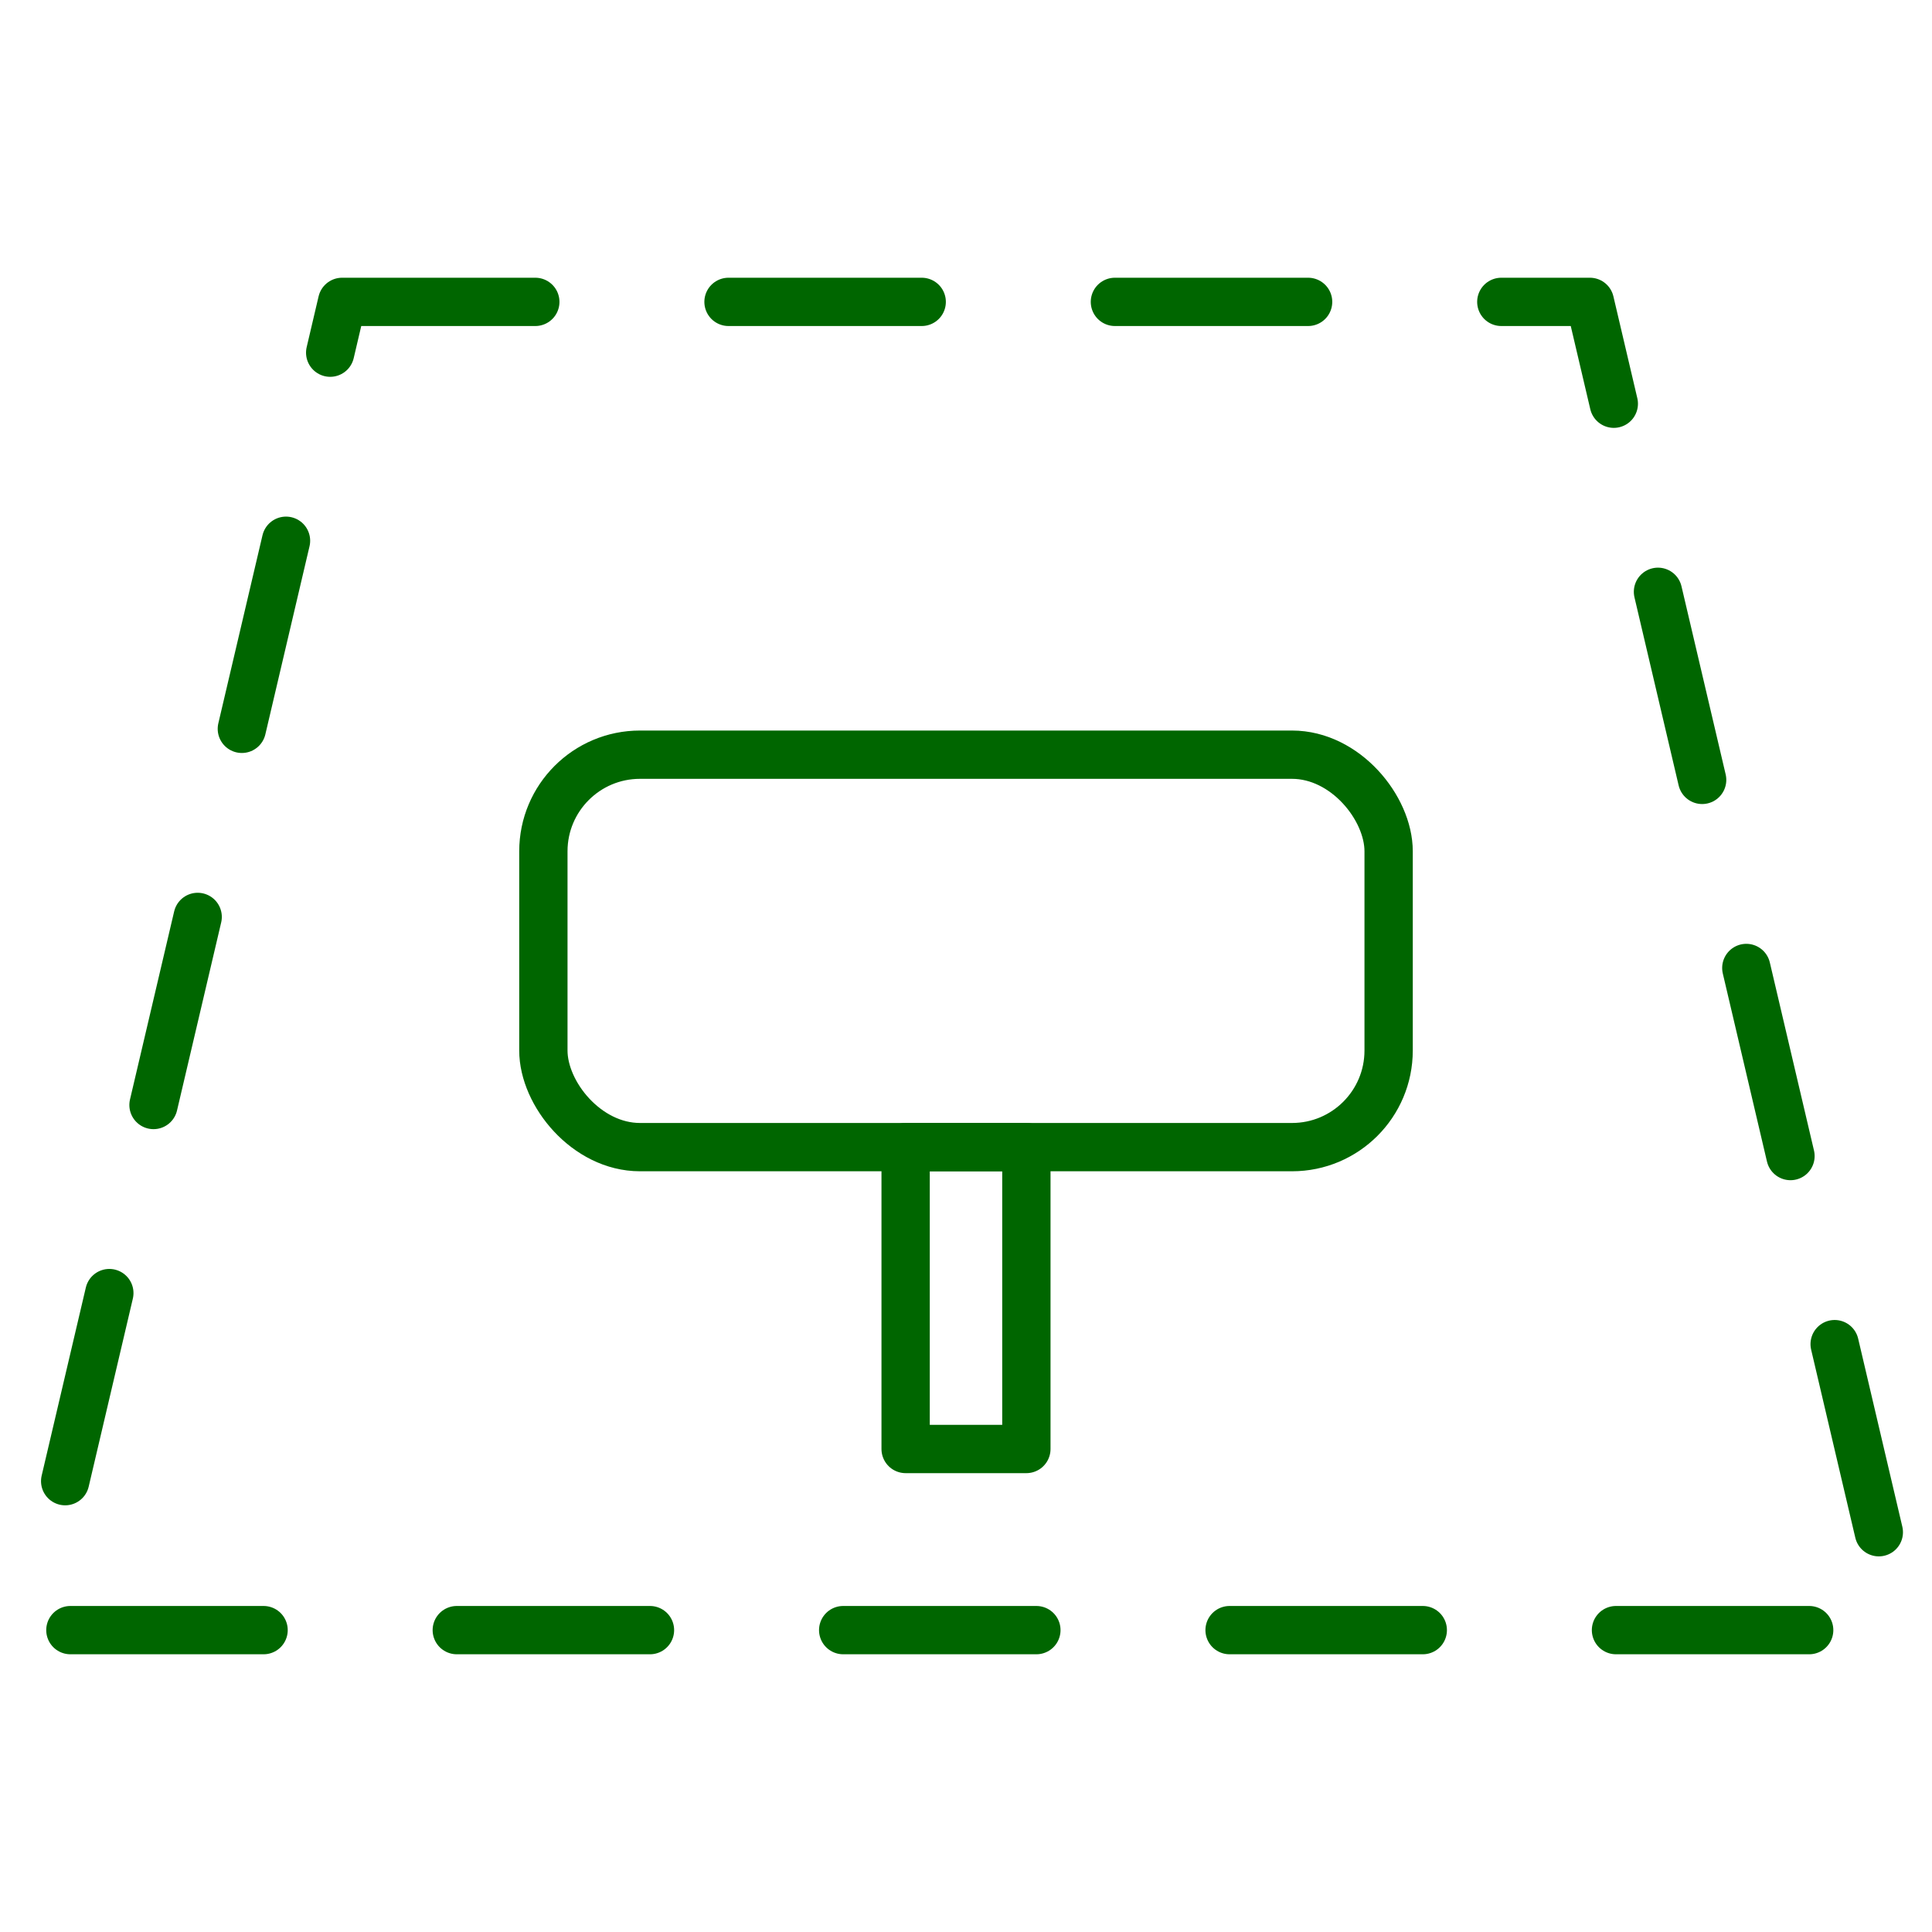 <svg width="40" height="40" viewBox="0 0 40 40" fill="none" xmlns="http://www.w3.org/2000/svg">
<rect width="40" height="40" fill="white"/>
<path d="M7.083 6.25H32.917L39.375 33.75H0.625L7.083 6.25Z" stroke="#006600" stroke-linecap="round" stroke-linejoin="round" stroke-dasharray="4 4"/>
<rect x="11.25" y="15.625" width="17.5" height="8.125" rx="2" stroke="#006600" stroke-linecap="round" stroke-linejoin="round"/>
<rect x="18.75" y="23.75" width="2.5" height="6.25" stroke="#006600" stroke-linecap="round" stroke-linejoin="round"/>
</svg>
